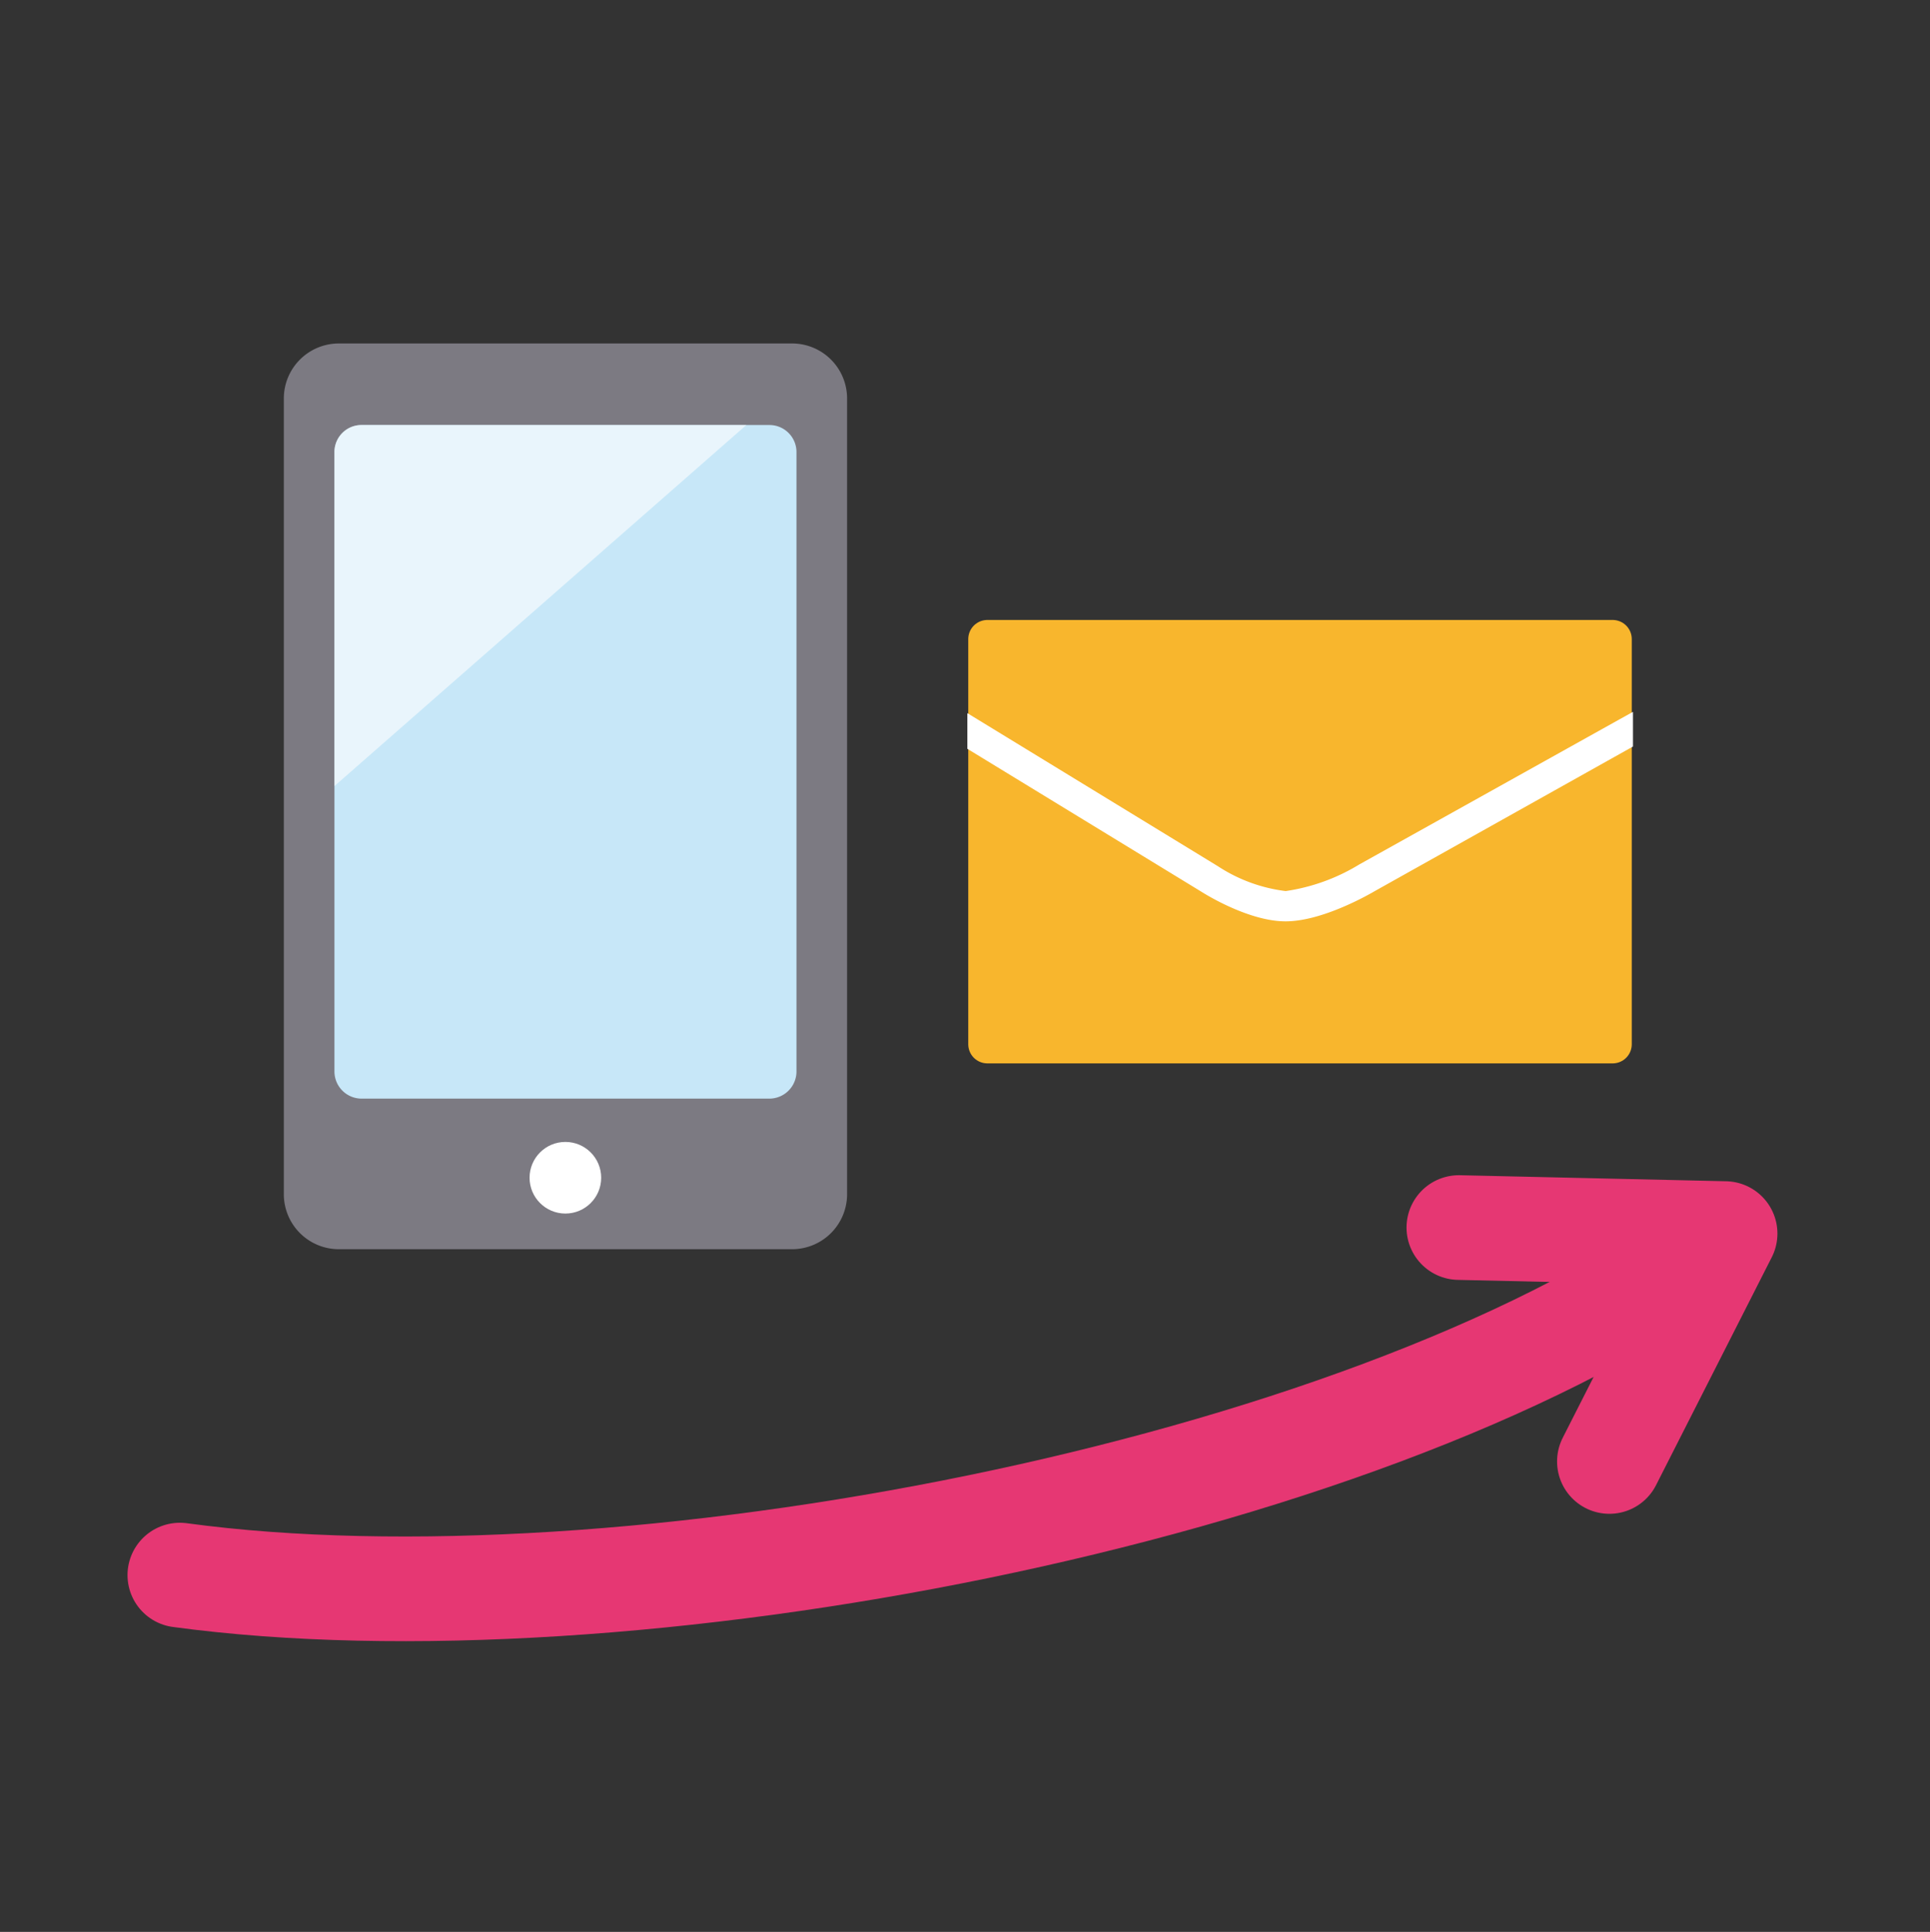 <?xml version="1.0" encoding="UTF-8"?> <svg xmlns="http://www.w3.org/2000/svg" width="118.59" height="118.68" viewBox="0 0 118.59 118.68"><rect x="0" y="0" width="118.59" height="118.68" fill="#333333" stroke="none"/><defs><style> .cls-1, .cls-4 { fill: none; } .cls-2 { fill: #f8b62d; stroke: #f8b62d; stroke-width: 2.35px; } .cls-2, .cls-4 { stroke-linecap: round; stroke-linejoin: round; } .cls-3, .cls-7 { fill: #fff; } .cls-4 { stroke: #e63773; stroke-width: 6.43px; fill-rule: evenodd; } .cls-5 { fill: #7c7a82; } .cls-6 { fill: #c7e7f8; } .cls-7 { opacity: 0.6; } </style></defs><g id="レイヤー_2" data-name="レイヤー 2"><g id="イラスト"><rect class="cls-1" width="118.59" height="118.68"></rect><g><rect class="cls-2" x="60.67" y="39.26" width="38.42" height="24.89"></rect><path class="cls-3" d="M99.53,44.18h0l-16,8.92A12,12,0,0,1,79,54.74a9.76,9.76,0,0,1-4.17-1.53l-15.39-9.4V46l14.38,8.78c.11.07,2.86,1.82,5.17,1.82s5.23-1.71,5.54-1.89l15.81-8.85V43.73Z"></path></g></g><g id="ヘッダーふっだー"><g><path class="cls-4" d="M104.55,76.87c-21,14.91-66.33,23.57-93.5,19.89"></path><polyline class="cls-4" points="89.64 75.41 106 75.78 98.89 89.78"></polyline></g><g><g><path class="cls-5" d="M20.81,21.1a3.38,3.38,0,0,0-3.37,3.37v48.9a3.38,3.38,0,0,0,3.37,3.37H48.68a3.38,3.38,0,0,0,3.37-3.37V24.47a3.38,3.38,0,0,0-3.37-3.37Z"></path><circle class="cls-3" cx="34.74" cy="72.35" r="2.2"></circle></g><path class="cls-6" d="M22.2,26.11a1.66,1.66,0,0,0-1.65,1.65V65.84a1.67,1.67,0,0,0,1.65,1.65H47.29a1.67,1.67,0,0,0,1.65-1.65V27.76a1.66,1.66,0,0,0-1.65-1.65Z"></path><path class="cls-7" d="M22.2,26.11a1.66,1.66,0,0,0-1.65,1.65V48.29L45.86,26.11Z"></path></g></g></g></svg> 
